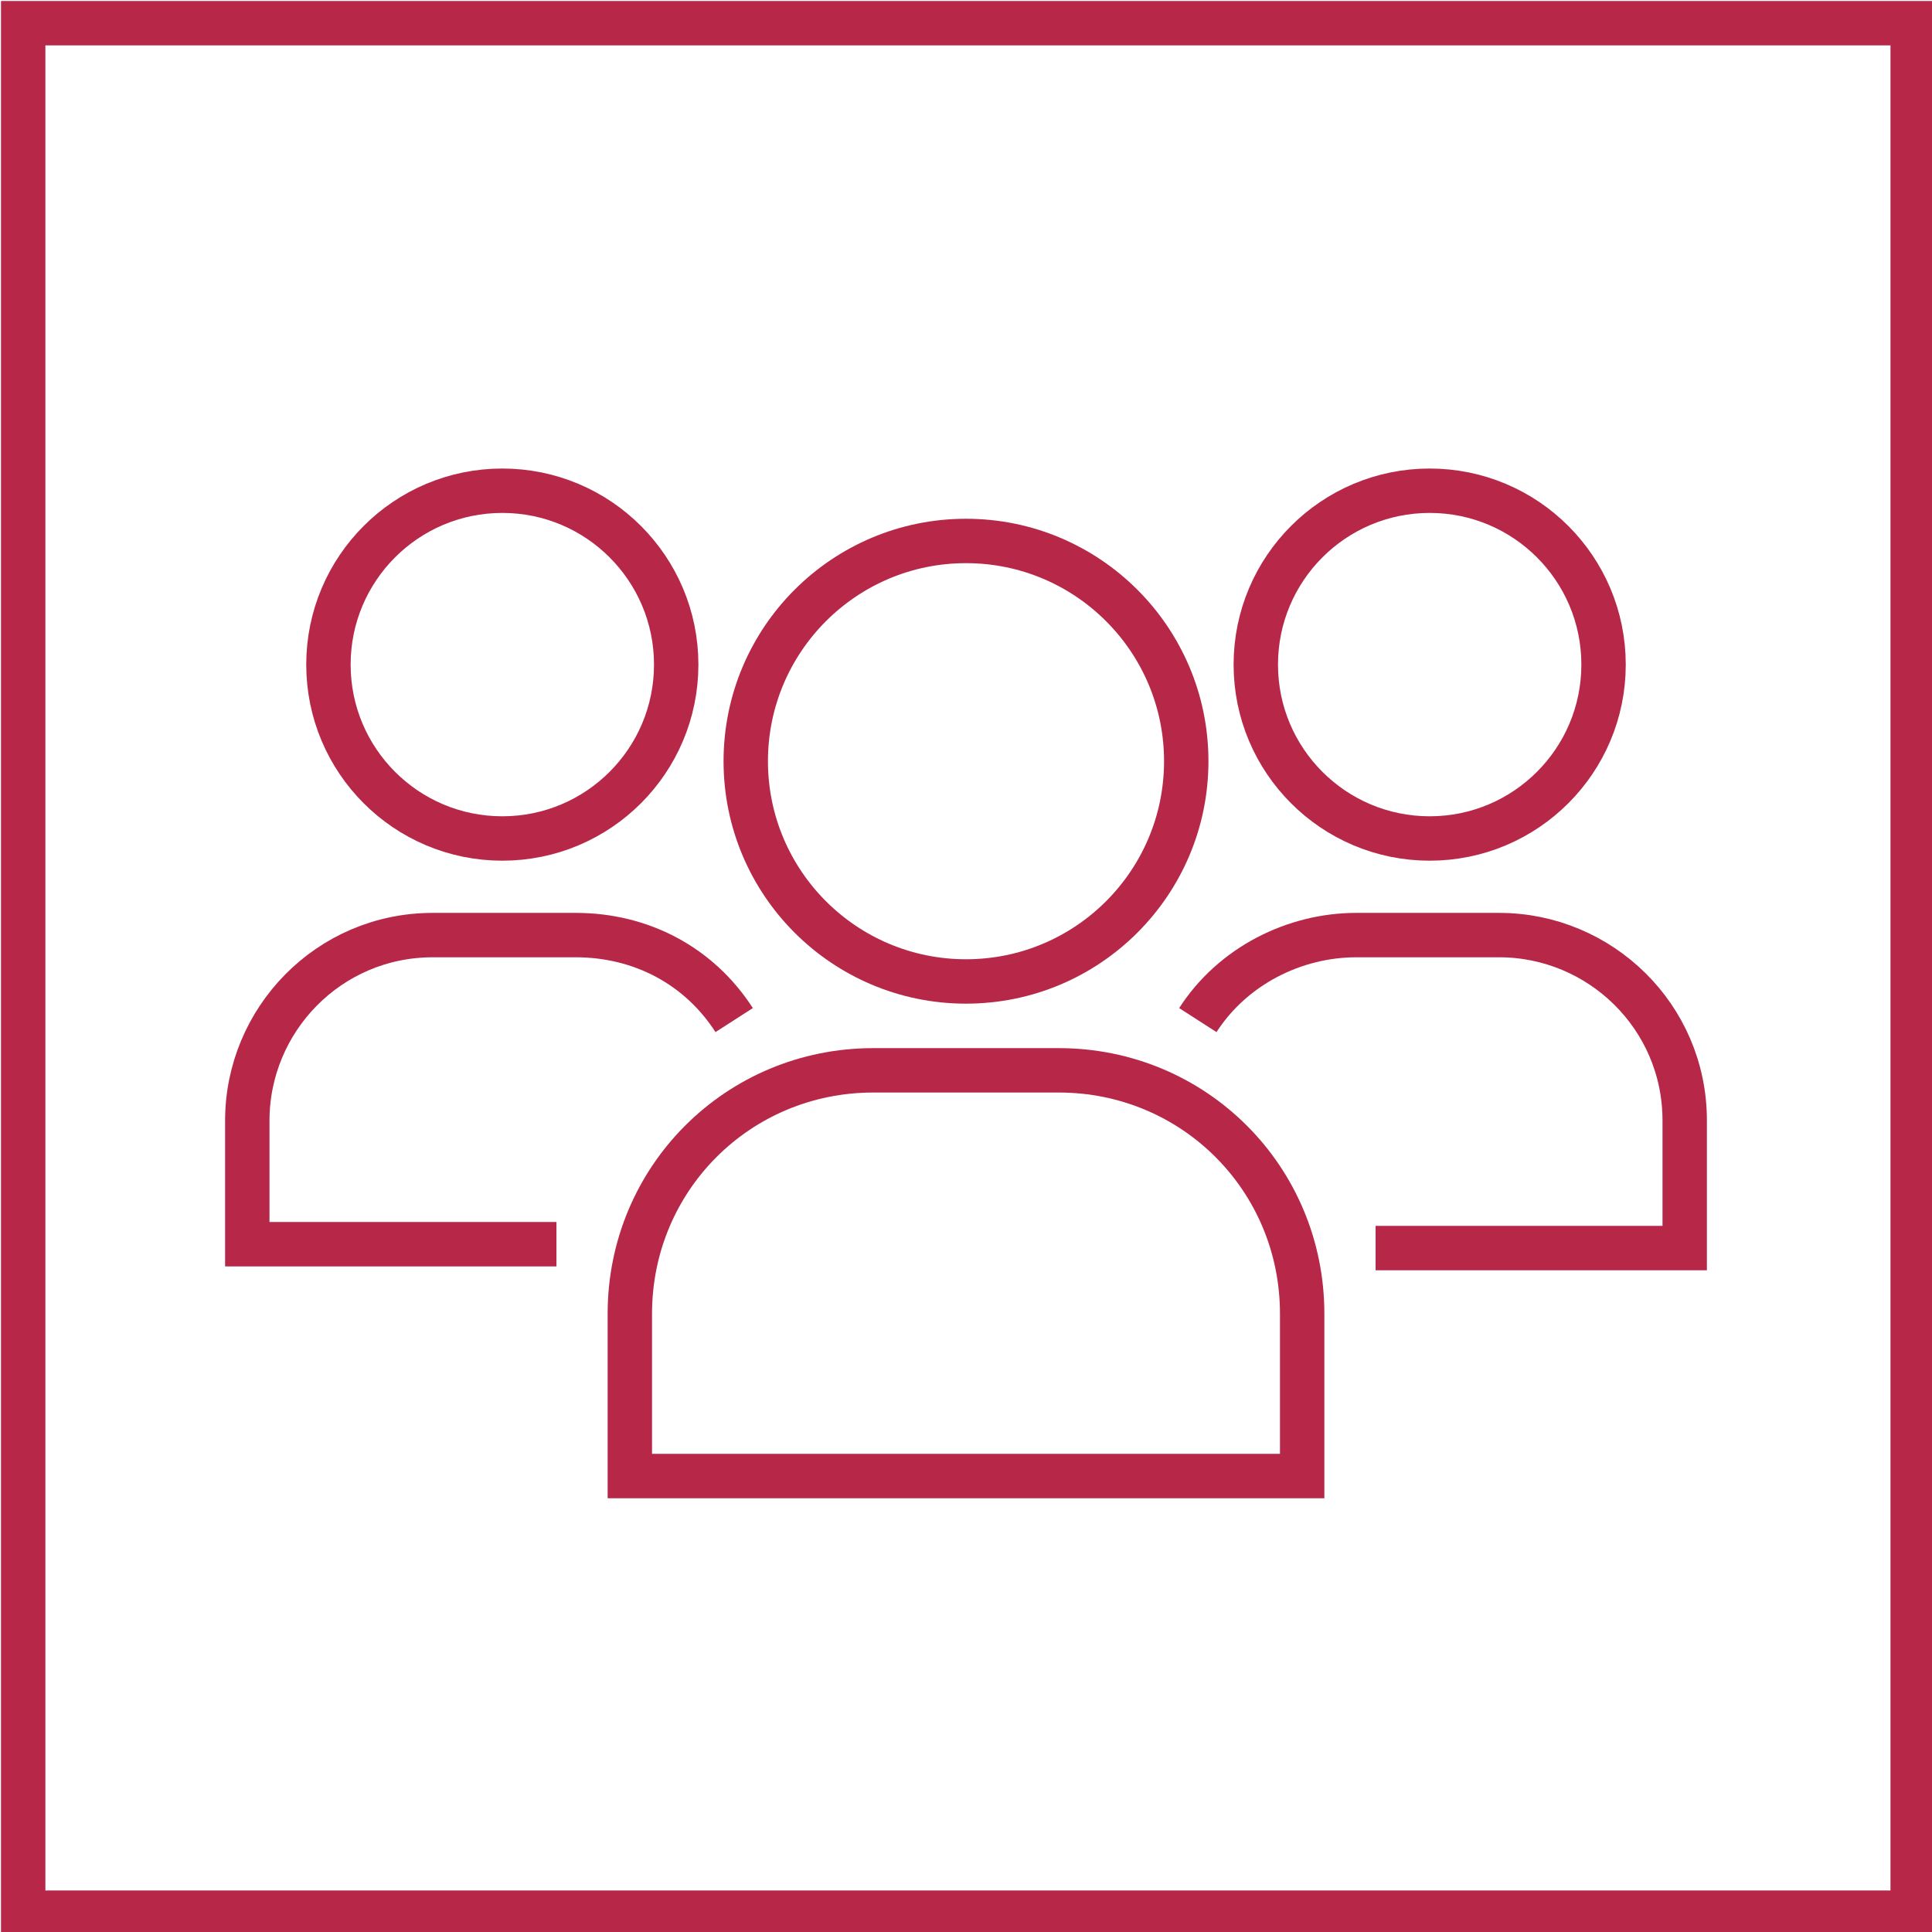<?xml version="1.0" encoding="UTF-8"?> <svg xmlns="http://www.w3.org/2000/svg" xmlns:xlink="http://www.w3.org/1999/xlink" version="1.1" id="Ebene_1" x="0px" y="0px" viewBox="0 0 50 50" style="enable-background:new 0 0 50 50;" xml:space="preserve"> <style type="text/css"> .st0{fill:none;} .st1{fill:none;stroke:#B72848;stroke-width:1.149;} </style> <rect class="st0" width="50" height="50"></rect> <rect x="0.6" y="0.6" class="st1" width="48.9" height="48.9"></rect> <circle id="Ellipse_26" class="st1" cx="13" cy="17.2" r="4.5"></circle> <circle id="Ellipse_27" class="st1" cx="37" cy="17.2" r="4.5"></circle> <path id="Pfad_50" class="st1" d="M33.7,38.2H16.3V34l0,0c0-3.5,2.8-6.3,6.3-6.3h4.8c3.5,0,6.3,2.8,6.3,6.3l0,0L33.7,38.2z"></path> <circle id="Ellipse_28" class="st1" cx="25" cy="19.7" r="5.7"></circle> <path id="Pfad_51" class="st1" d="M19,26.4c-0.9-1.4-2.4-2.2-4.1-2.2h-3.7c-2.7,0-4.8,2.2-4.8,4.8c0,0,0,0,0,0v3.2h8"></path> <path id="Pfad_52" class="st1" d="M35.6,32.3h8V29c0-2.7-2.2-4.8-4.8-4.8h0h-3.7c-1.6,0-3.2,0.8-4.1,2.2"></path> </svg> 